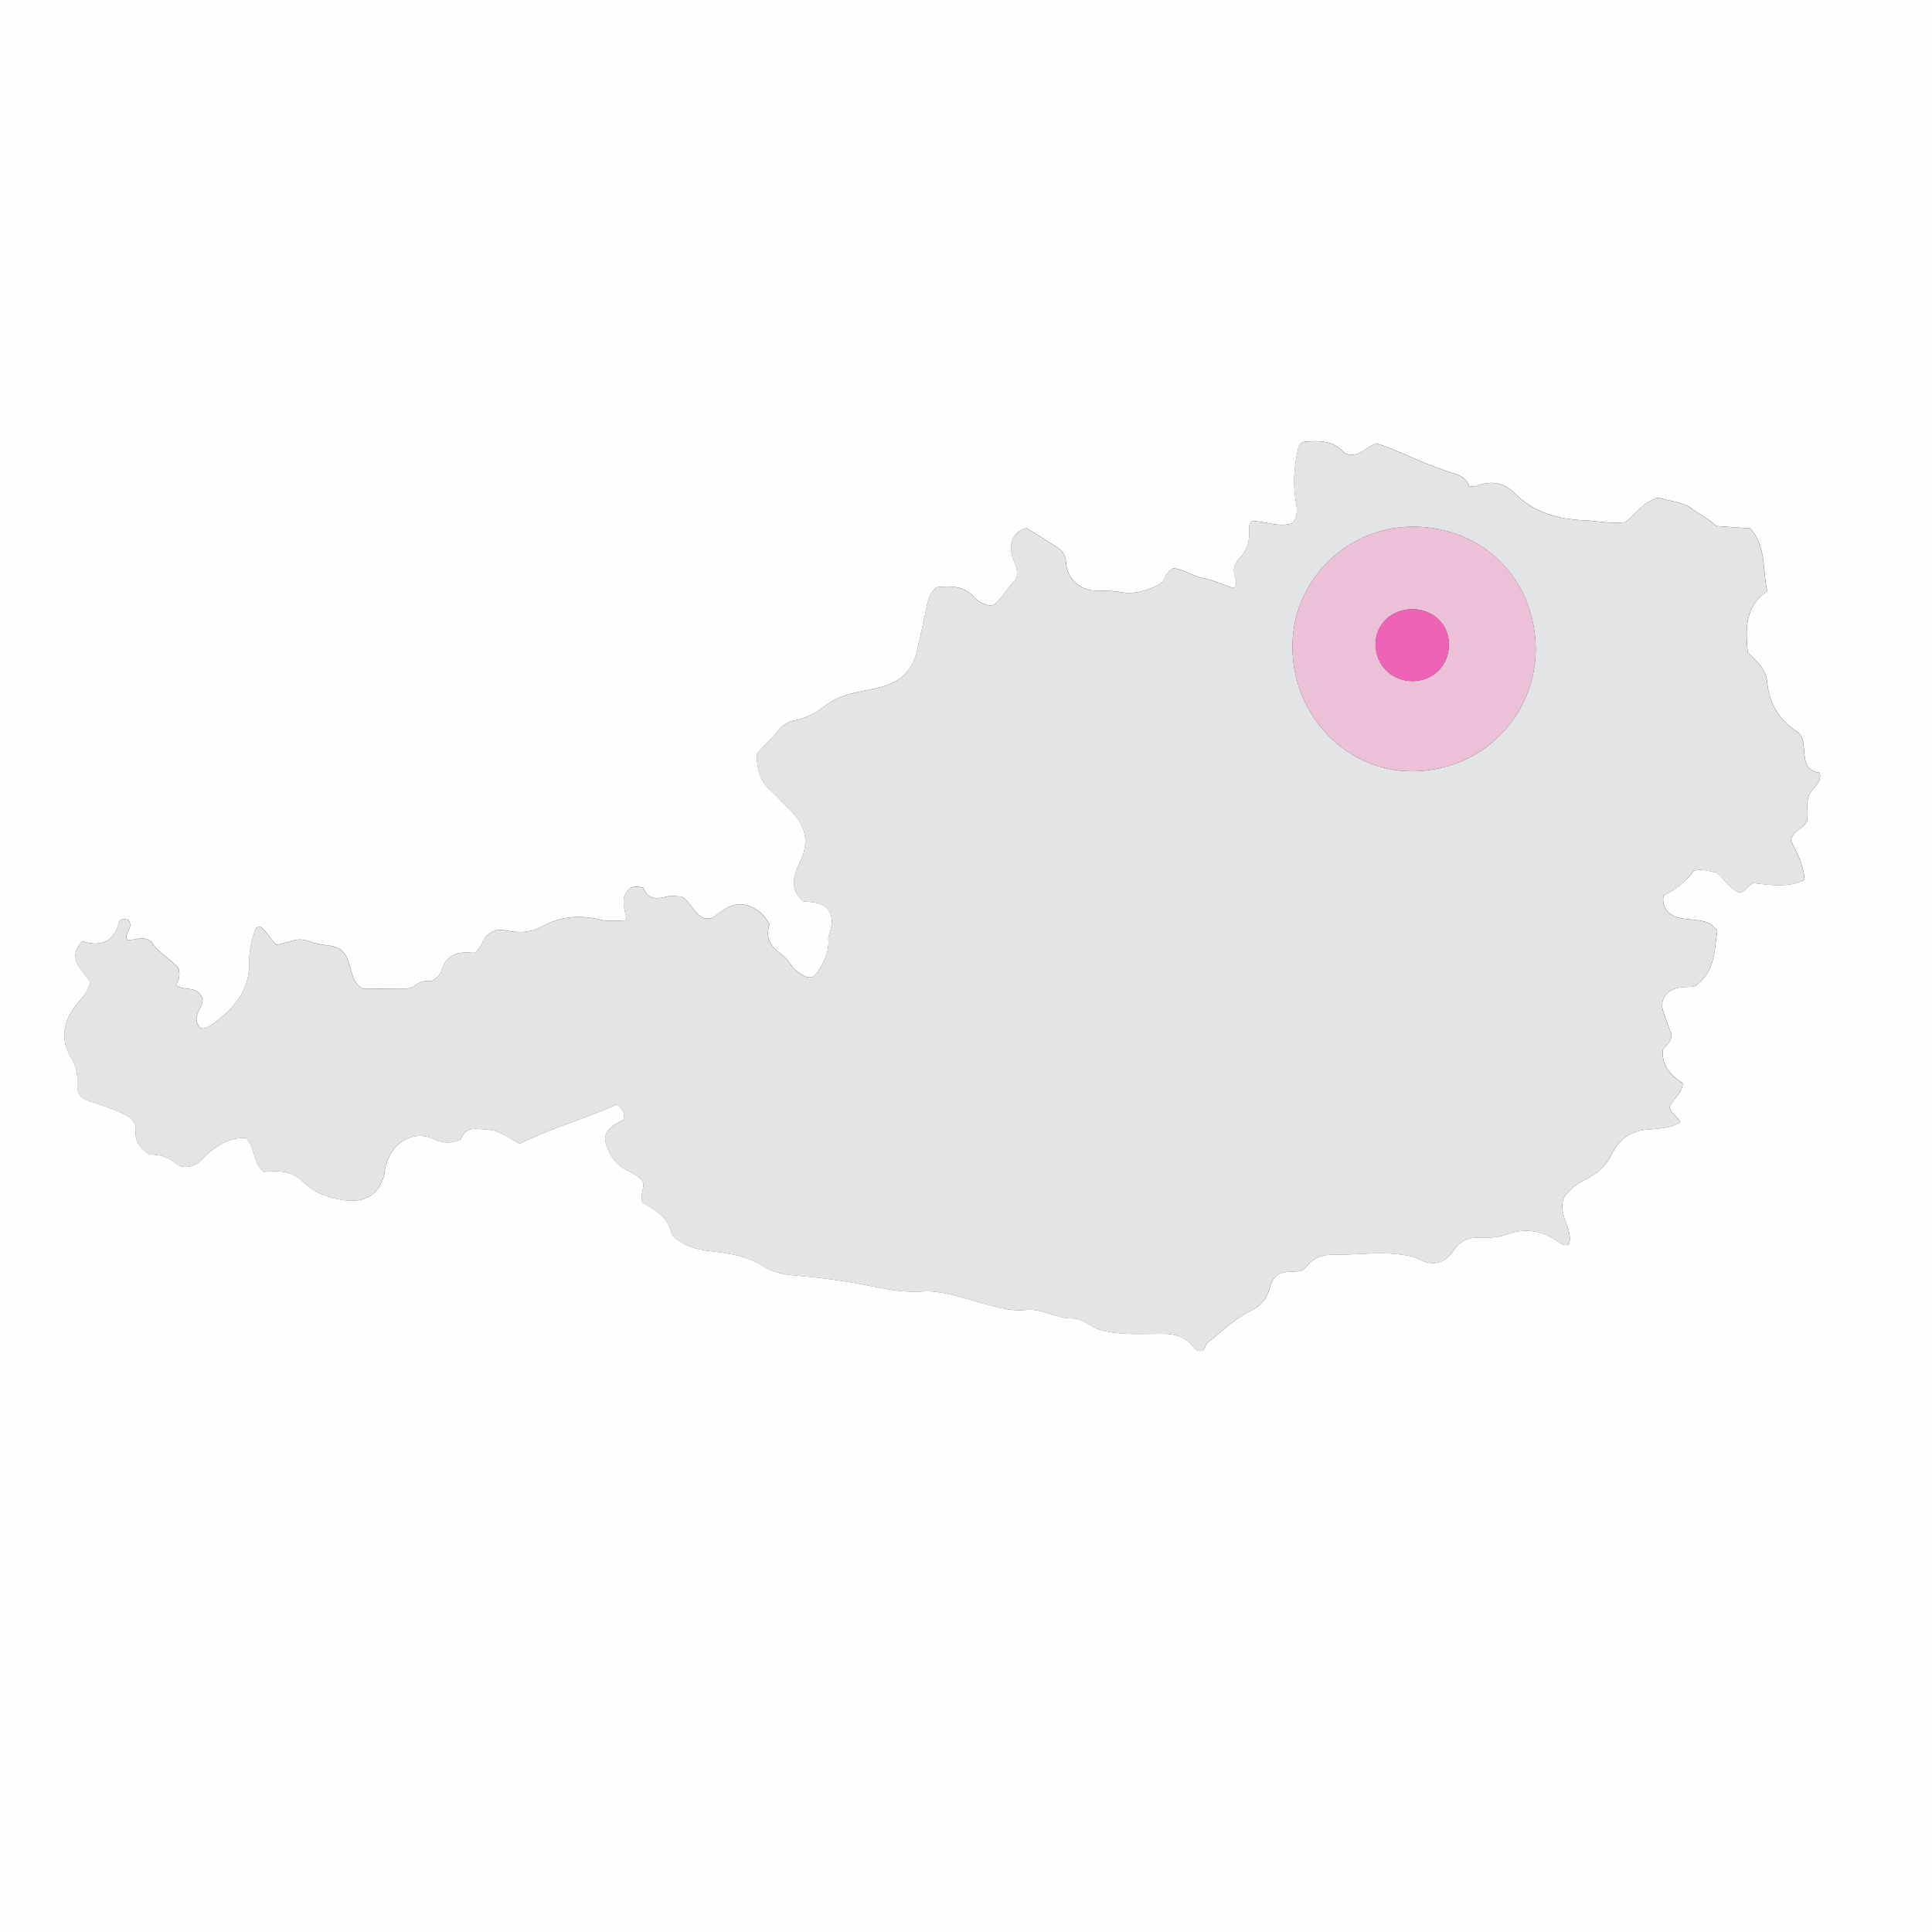 <?xml version="1.0" encoding="utf-8"?>
<!-- Generator: Adobe Illustrator 28.1.0, SVG Export Plug-In . SVG Version: 6.00 Build 0)  -->
<svg version="1.1" id="Layer_1" xmlns="http://www.w3.org/2000/svg" xmlns:xlink="http://www.w3.org/1999/xlink" x="0px" y="0px"
	 viewBox="0 0 1024 1024" style="enable-background:new 0 0 1024 1024;" xml:space="preserve">
<rect x="0" y="0" width="1024" height="1024" fill="#333333" stroke="none"/>
<style type="text/css">
	.st0{fill:#FEFEFE;}
	.st1{fill:#E3E4E5;}
	.st2{fill:#ECC1D7;}
	.st3{fill:#EF63B6;}
</style>
<g>
	<g>
		<path class="st0" d="M0,1024C0,682.67,0,341.33,0,0c341.33,0,682.67,0,1024,0c0,341.33,0,682.67,0,1024
			C682.67,1024,341.33,1024,0,1024z M828.83,634.83c2.51-3.99,6.81-7.41,11.99-9.95c5.61-2.76,10.2-6.6,13.07-12.46
			c3.95-8.05,9.81-13.09,19.55-13.76c5.66-0.39,11.81-0.71,17.19-3.71c-1.32-3.22-4.76-4.29-5.74-7.9
			c1.14-4.42,6.78-6.91,7.01-12.93c-6.18-3.86-11.09-9.01-10.66-17.6c1.62-2.32,4.65-4.11,4.71-8.14
			c-1.43-3.96-3.21-8.27-4.53-12.72c-1.64-5.5,1.41-10.13,6.84-11.79c3.42-1.05,6.94-0.47,10.12-1.15
			c10.8-7.57,10.31-19.1,11.8-29.47c-4.34-5.35-7.16-5.24-16.8-6.2c-8.21-0.81-12.93-5.24-11.68-12.44
			c6.46-3.03,12.12-7.71,16.28-13.17c4.65-1.19,8.22,0.6,11.67,0.92c4.3,3.37,6.64,8.37,11.65,10.54c3.8,0.51,4.76-3.76,8.08-4.85
			c8.98,1.02,18.37,2.62,27.09-1.71c-0.49-8.05-4.21-14.79-7.29-20.94c1.3-5.56,7.06-6.1,8.65-10.51c0.82-4.27-0.72-8.86,0.89-13.21
			c1.51-4.07,7.04-6.25,5.82-12.12c-8.37-0.95-7.86-7.54-8.44-13.2c-0.35-3.45-0.73-6.72-3.83-8.73
			c-9.62-6.22-14.59-15.13-15.68-26.39c-0.69-7.08-6.1-11.16-10.25-15.52c-1.19-12.5-1.54-24.3,10.34-32.34
			c-2.59-11.57-0.45-23.75-8.95-33.31c-6.22-0.43-12.09-0.84-18.1-1.26c-3.77-3.72-8.66-5.95-12.9-9.18
			c-4.75-3.62-11.12-3.92-16.8-5.59c-1.78-0.52-3.42,0.49-5.12,1.38c-5.42,2.85-8.96,7.88-13.44,11.39
			c-7.52,0.88-14.6-0.67-21.7-1.01c-13.78-0.66-26.77-4.02-37-14.51c-4.65-4.77-10.64-6.46-17.44-4.6c-2,0.54-4.03,1.7-6.56,0.96
			c-1.2-3.96-4.4-5.67-8.29-6.74c-3.03-0.83-5.94-2.13-8.92-3.15c-10.96-3.77-21.16-9.49-32.12-12.8c-5.4,2.04-9.08,7.91-16.05,5.53
			c-0.16-0.13-0.75-0.47-1.19-0.96c-5.62-6.12-12.91-6.02-20.3-5.44c-2.05,0.16-3.24,1.51-3.71,3.5
			c-2.14,9.13-2.87,18.26-1.36,27.63c0.66,4.09,1.51,8.67-1.77,12.17c-7.59,2.3-14.8-1.26-21.33-1.24
			c-1.69,1.77-1.68,2.98-1.58,4.13c0.55,6.1-0.78,11.35-5.35,15.92c-2.44,2.43-3.5,5.9-1.97,9.73c0.67,1.67,0.92,3.86-0.6,5.83
			c-5.45-1.49-10.46-4.25-16.04-5.23c-5.59-0.98-10.28-4.68-16.19-5.39c-2,1.08-3.47,2.8-4.45,5c-0.76,1.72-1.9,3.09-3.64,3.95
			c-6.24,3.09-12.81,5.06-19.74,3.76c-4.66-0.87-9.26-0.72-13.9-0.84c-7.74-0.19-14.75-6.67-15.08-14.46
			c-0.15-3.54-1.56-6.26-4.23-8.07c-5.61-3.8-11.45-7.24-16.77-10.56c-8.81,2.38-9.81,10.54-6.56,17.81
			c1.64,3.67,2.56,7.86,0.02,10.35c-4.21,4.12-6.6,9.91-11.73,13.02c-3.69-0.53-7.09-1.85-9.15-4.22
			c-5.63-6.5-12.67-6.43-20.28-5.59c-3.21,2.68-4.52,6.5-5.28,10.4c-1.49,7.64-3.31,15.21-4.95,22.81
			c-2.39,11.03-8.85,17.01-19.76,19.77c-9.7,2.45-20.22,3.03-28.56,9.51c-4.94,3.84-10.21,6.75-16.38,7.96
			c-3.38,0.67-6.44,2.44-8.47,4.98c-3.64,4.56-8.01,8.43-11.9,12.86c0.01,7.22,1.3,13.81,6.94,18.96c3.44,3.14,6.59,6.61,9.93,9.87
			c8.17,7.98,11.76,16.37,6.25,28.01c-3.01,6.36-6.6,14.51,1.62,21.3c0.49,0.05,1.46,0.22,2.44,0.26
			c10.78,0.41,15.01,6.68,11.38,16.86c-0.33,0.92-0.68,1.95-0.6,2.89c0.49,5.94-1.64,10.97-4.68,15.95
			c-2.97,4.86-4.93,5.53-9.81,2.68c-4.64-2.71-6.68-7.95-10.8-10.91c-5.72-4.11-8.15-8.94-5.92-15.37c-2.36-5-6.04-8.06-10.67-9.85
			c-8.44-3.27-14.07,2.48-19.98,6.58c-1.67,0-3.15,0-4.01,0c-5.6-2.87-7.29-8.89-11.96-11.65c-2.9,0-5.72-0.58-8.18,0.12
			c-5.57,1.58-9.89,1.01-12.04-4.78c-2.47-0.72-4.58-0.73-6.63-0.11c-6.2,4.83-3.28,11.1-2.18,17.38
			c-5.28,0.22-9.87,0.74-14.45-0.38c-10.59-2.57-20.97-1.62-30.41,3.64c-6.37,3.55-12.55,3.44-19.16,2.17
			c-5.93-1.13-10.08,1.09-12.66,6.73c-0.84,1.83-1.95,3.46-3.68,5.04c-0.79,0-1.79,0.07-2.77-0.01c-7.58-0.65-12.95,2.02-15.16,9.78
			c-0.67,2.34-2.72,3.69-4.79,5.15c-3.68-0.34-7.06,0.62-10.11,3.02c-0.95,0.75-2.49,1.03-3.76,1.04c-7.82,0.09-15.64,0.05-23,0.05
			c-5.17-2.86-5.48-7.79-6.81-12.18c-2.41-7.96-4.97-10.02-12.85-10.9c-2.77-0.31-5.6-0.87-8.19-1.86
			c-3.45-1.33-6.73-1.42-10.2-0.29c-2.5,0.81-5.07,1.38-7.62,2.07c-3.42-3.1-5.22-7.44-8.75-9.77c-2.61,0.26-2.69,2.15-3.2,3.68
			c-1.61,4.75-2.58,9.78-2.45,14.64c0.43,16.16-8.86,26.08-20.93,34.44c-1.66,1.15-3.6,1.76-5.15,0.91
			c-5.68-6.28,3.06-11.45,0.95-16.32c-3.29-6.42-9.93-2.76-13.79-6.44c1.83-2.64,2.33-5.47,1.33-8.85
			c-4.38-5.23-11.23-8.43-14.2-13.89c-4.78-3.85-9.09-0.34-13.05-1.18c-1.53-3.73,3.77-6.46,0.66-10.42
			c-0.42-0.12-1.18-0.46-1.96-0.53c-0.62-0.05-1.27,0.23-2.53,0.5c-2.37,10.45-8.84,14.87-19.94,11.27
			c-8.53,9.42,0.33,15.27,4.33,21.54c-0.89,4.01-2.83,6.81-5.2,9.45c-8.37,9.33-11.99,19.31-4.76,31.22
			c2.4,3.95,3.4,8.68,3.07,13.44c-0.31,4.45,1.47,7.34,5.68,8.81c5.48,1.91,11.1,3.5,16.35,5.92c4.23,1.95,9.4,3.94,8.9,10.03
			c-0.49,6.05,2.6,9.65,7.13,12.65c5.38-0.11,10.17,1.14,14.31,4.77c2.36,2.07,5.32,2.21,8.4,1.26c3.59-1.1,5.6-4.06,8.17-6.37
			c5.97-5.35,12.7-8.73,20.35-8.5c5.45,5.32,3.48,13.64,9.68,18.01c7.42-0.75,15.03-0.57,20.51,5.12
			c5.28,5.49,11.55,7.87,18.69,9.37c13.3,2.8,21.61-1.49,24.54-13.2c0.24-0.96,0.21-1.98,0.4-2.96
			c2.75-13.66,14.64-20.94,26.02-15.6c4.76,2.24,9.14,2.3,14.04,0.04c2.73-7.14,8.45-5.5,14.45-5.12c6.5,0.42,10.95,4.44,16.79,7.39
			c16.76-8.19,34.97-13.39,51.86-20.87c3.85,4.59,3.85,4.59,3.08,8.36c-9.67,4.73-11.48,8.3-7.78,16.23
			c1.91,4.09,4.64,7.56,8.79,9.9c3.4,1.92,7.36,3.28,9.52,7.05c0.77,3.45-1.98,6.77-0.29,10.59c6.53,3.68,13.41,7.51,15.3,16.11
			c0.33,1.5,1.65,2.42,2.87,3.34c5.34,4.02,11.32,5.58,17.98,6.32c9.49,1.05,19.05,2.43,27.49,7.78c5.4,3.43,11.51,4.68,17.98,5.16
			c9.87,0.74,19.73,2.08,29.51,3.7c12.32,2.03,24.14,5.59,37.17,4.68c9.69-0.67,19.84,3.03,29.56,5.6
			c8.45,2.24,16.39,5.17,25.63,4.18c8.2-0.87,15.9,4.69,24.52,4.54c5.66-0.1,9.69,4.85,15.01,6.23c10.79,2.79,21.8,1.85,32.74,1.9
			c6.09,0.03,11.5,1.28,15.55,6.29c1.45,1.8,3.13,3.67,5.55,2.42c1.67-0.99,1.23-2.82,2.24-3.62c7.31-5.76,14.1-12.64,22.28-16.72
			c5.73-2.86,9.06-6.01,10.7-11.71c2.21-7.68,4.67-9.56,12.77-9.62c2.72-0.02,5.12-0.17,7.06-2.7c3.48-4.52,8.46-6.38,14.05-6.26
			c11.75,0.24,23.48-1.69,35.27-0.18c3.52,0.45,6.88,0.92,10.04,2.52c7.53,3.83,13.93,2.51,18.72-4.82c3.26-4.98,7.54-6.61,13-6.56
			c4.99,0.04,9.97,0.18,14.77-1.64c9.75-3.71,18.83-2.24,27.31,3.68c1.74,1.21,3.51,2.66,6.01,1.27
			C833.91,651.12,825.53,644.48,828.83,634.83z"/>
		<path class="st1" d="M828.83,634.83c-3.3,9.65,5.08,16.29,2.8,24.5c-2.5,1.39-4.27-0.06-6.01-1.27
			c-8.48-5.93-17.56-7.39-27.31-3.68c-4.8,1.82-9.78,1.69-14.77,1.64c-5.46-0.05-9.74,1.58-13,6.56c-4.8,7.33-11.19,8.65-18.72,4.82
			c-3.16-1.6-6.52-2.07-10.04-2.52c-11.79-1.5-23.52,0.42-35.27,0.18c-5.59-0.11-10.57,1.74-14.05,6.26
			c-1.94,2.53-4.35,2.68-7.06,2.7c-8.09,0.06-10.56,1.94-12.77,9.62c-1.64,5.7-4.97,8.85-10.7,11.71
			c-8.18,4.07-14.96,10.95-22.28,16.72c-1.01,0.79-0.57,2.63-2.24,3.62c-2.42,1.25-4.1-0.62-5.55-2.42
			c-4.05-5.02-9.46-6.27-15.55-6.29c-10.94-0.05-21.95,0.89-32.74-1.9c-5.32-1.38-9.36-6.32-15.01-6.23
			c-8.61,0.15-16.31-5.42-24.52-4.54c-9.25,0.98-17.18-1.94-25.63-4.18c-9.73-2.57-19.87-6.28-29.56-5.6
			c-13.03,0.91-24.85-2.64-37.17-4.68c-9.78-1.62-19.63-2.96-29.51-3.7c-6.48-0.48-12.58-1.73-17.98-5.16
			c-8.44-5.35-18-6.73-27.49-7.78c-6.66-0.74-12.64-2.3-17.98-6.32c-1.22-0.92-2.54-1.84-2.87-3.34c-1.89-8.6-8.76-12.43-15.3-16.11
			c-1.69-3.82,1.06-7.14,0.29-10.59c-2.16-3.77-6.12-5.13-9.52-7.05c-4.15-2.35-6.88-5.81-8.79-9.9c-3.7-7.93-1.89-11.5,7.78-16.23
			c0.77-3.77,0.77-3.77-3.08-8.36c-16.89,7.47-35.09,12.67-51.86,20.87c-5.84-2.95-10.28-6.97-16.79-7.39
			c-6-0.39-11.72-2.02-14.45,5.12c-4.89,2.26-9.27,2.2-14.04-0.04c-11.37-5.34-23.27,1.94-26.02,15.6c-0.2,0.97-0.16,2-0.4,2.96
			c-2.93,11.7-11.24,16-24.54,13.2c-7.14-1.5-13.41-3.89-18.69-9.37c-5.48-5.69-13.08-5.87-20.51-5.12
			c-6.2-4.37-4.23-12.69-9.68-18.01c-7.66-0.23-14.38,3.15-20.35,8.5c-2.58,2.31-4.58,5.27-8.17,6.37c-3.08,0.94-6.04,0.8-8.4-1.26
			c-4.14-3.64-8.93-4.88-14.31-4.77c-4.54-3-7.62-6.6-7.13-12.65c0.49-6.09-4.68-8.09-8.9-10.03c-5.25-2.42-10.87-4.01-16.35-5.92
			c-4.2-1.47-5.99-4.36-5.68-8.81c0.33-4.76-0.68-9.49-3.07-13.44c-7.23-11.91-3.61-21.88,4.76-31.22c2.37-2.64,4.31-5.44,5.2-9.45
			c-4-6.27-12.86-12.12-4.33-21.54c11.1,3.6,17.57-0.82,19.94-11.27c1.26-0.27,1.91-0.55,2.53-0.5c0.78,0.07,1.54,0.41,1.96,0.53
			c3.11,3.96-2.19,6.69-0.66,10.42c3.95,0.83,8.27-2.67,13.05,1.18c2.96,5.47,9.82,8.66,14.2,13.89c1,3.38,0.5,6.21-1.33,8.85
			c3.85,3.68,10.5,0.01,13.79,6.44c2.11,4.87-6.62,10.04-0.95,16.32c1.56,0.85,3.5,0.24,5.15-0.91
			c12.07-8.35,21.36-18.27,20.93-34.44c-0.13-4.86,0.84-9.89,2.45-14.64c0.52-1.53,0.59-3.41,3.2-3.68
			c3.53,2.33,5.33,6.67,8.75,9.77c2.55-0.68,5.13-1.25,7.62-2.07c3.47-1.13,6.75-1.03,10.2,0.29c2.59,0.99,5.42,1.55,8.19,1.86
			c7.87,0.88,10.44,2.93,12.85,10.9c1.33,4.39,1.64,9.31,6.81,12.18c7.36,0,15.18,0.05,23-0.05c1.27-0.01,2.81-0.29,3.76-1.04
			c3.05-2.4,6.43-3.35,10.11-3.02c2.07-1.46,4.12-2.81,4.79-5.15c2.21-7.77,7.58-10.43,15.16-9.78c0.98,0.08,1.97,0.01,2.77,0.01
			c1.73-1.58,2.85-3.21,3.68-5.04c2.58-5.64,6.73-7.86,12.66-6.73c6.61,1.26,12.8,1.37,19.16-2.17c9.44-5.26,19.81-6.21,30.41-3.64
			c4.58,1.11,9.17,0.6,14.45,0.38c-1.1-6.28-4.01-12.55,2.18-17.38c2.05-0.61,4.16-0.61,6.63,0.11c2.14,5.78,6.47,6.35,12.04,4.78
			c2.46-0.7,5.28-0.12,8.18-0.12c4.67,2.76,6.36,8.78,11.96,11.65c0.86,0,2.34,0,4.01,0c5.91-4.1,11.54-9.85,19.98-6.58
			c4.63,1.79,8.31,4.85,10.67,9.85c-2.22,6.43,0.21,11.26,5.92,15.37c4.12,2.96,6.16,8.2,10.8,10.91c4.88,2.85,6.84,2.17,9.81-2.68
			c3.05-4.98,5.18-10,4.68-15.95c-0.08-0.94,0.27-1.96,0.6-2.89c3.63-10.17-0.6-16.45-11.38-16.86c-0.98-0.04-1.96-0.2-2.44-0.26
			c-8.23-6.79-4.64-14.94-1.62-21.3c5.52-11.64,1.92-20.03-6.25-28.01c-3.34-3.26-6.49-6.72-9.93-9.87
			c-5.64-5.15-6.93-11.74-6.94-18.96c3.89-4.44,8.26-8.3,11.9-12.86c2.03-2.54,5.09-4.32,8.47-4.98c6.17-1.22,11.44-4.12,16.38-7.96
			c8.34-6.48,18.86-7.06,28.56-9.51c10.91-2.76,17.37-8.74,19.76-19.77c1.65-7.6,3.46-15.17,4.95-22.81
			c0.76-3.9,2.07-7.71,5.28-10.4c7.61-0.84,14.64-0.91,20.28,5.59c2.06,2.38,5.46,3.69,9.15,4.22c5.13-3.11,7.52-8.9,11.73-13.02
			c2.54-2.49,1.62-6.68-0.02-10.35c-3.26-7.28-2.25-15.43,6.56-17.81c5.32,3.32,11.17,6.76,16.77,10.56
			c2.67,1.81,4.08,4.53,4.23,8.07c0.32,7.78,7.34,14.27,15.08,14.46c4.64,0.11,9.24-0.04,13.9,0.84c6.93,1.3,13.5-0.67,19.74-3.76
			c1.74-0.86,2.88-2.23,3.64-3.95c0.97-2.2,2.44-3.92,4.45-5c5.91,0.72,10.6,4.41,16.19,5.39c5.58,0.98,10.59,3.74,16.04,5.23
			c1.52-1.97,1.27-4.16,0.6-5.83c-1.53-3.83-0.47-7.3,1.97-9.73c4.57-4.57,5.89-9.82,5.35-15.92c-0.1-1.14-0.1-2.35,1.58-4.13
			c6.53-0.02,13.74,3.55,21.33,1.24c3.28-3.5,2.43-8.08,1.77-12.17c-1.51-9.37-0.78-18.5,1.36-27.63c0.47-1.99,1.66-3.34,3.71-3.5
			c7.39-0.58,14.68-0.67,20.3,5.44c0.44,0.48,1.03,0.83,1.19,0.96c6.98,2.38,10.66-3.49,16.05-5.53
			c10.96,3.31,21.16,9.04,32.12,12.8c2.98,1.03,5.89,2.32,8.92,3.15c3.89,1.07,7.09,2.78,8.29,6.74c2.53,0.74,4.57-0.42,6.56-0.96
			c6.8-1.86,12.79-0.16,17.44,4.6c10.23,10.5,23.22,13.85,37,14.51c7.11,0.34,14.19,1.89,21.7,1.01c4.48-3.5,8.02-8.54,13.44-11.39
			c1.7-0.89,3.34-1.9,5.12-1.38c5.68,1.67,12.05,1.97,16.8,5.59c4.24,3.23,9.13,5.46,12.9,9.18c6.01,0.42,11.89,0.83,18.1,1.26
			c8.5,9.56,6.36,21.74,8.95,33.31c-11.88,8.04-11.53,19.84-10.34,32.34c4.16,4.36,9.56,8.44,10.25,15.52
			c1.1,11.26,6.07,20.17,15.68,26.39c3.1,2,3.47,5.28,3.83,8.73c0.58,5.66,0.07,12.25,8.44,13.2c1.22,5.87-4.32,8.06-5.82,12.12
			c-1.61,4.35-0.07,8.94-0.89,13.21c-1.59,4.41-7.35,4.96-8.65,10.51c3.08,6.15,6.81,12.89,7.29,20.94
			c-8.72,4.33-18.11,2.73-27.09,1.71c-3.31,1.09-4.28,5.36-8.08,4.85c-5.01-2.18-7.35-7.17-11.65-10.54
			c-3.44-0.32-7.02-2.11-11.67-0.92c-4.15,5.46-9.82,10.14-16.28,13.17c-1.25,7.2,3.47,11.63,11.68,12.44
			c9.64,0.96,12.46,0.85,16.8,6.2c-1.49,10.37-1,21.9-11.8,29.47c-3.17,0.68-6.69,0.1-10.12,1.15c-5.43,1.66-8.48,6.29-6.84,11.79
			c1.32,4.44,3.1,8.75,4.53,12.72c-0.06,4.02-3.09,5.82-4.71,8.14c-0.44,8.59,4.47,13.74,10.66,17.6
			c-0.23,6.02-5.87,8.51-7.01,12.93c0.98,3.61,4.42,4.68,5.74,7.9c-5.38,3-11.53,3.32-17.19,3.71c-9.74,0.67-15.61,5.71-19.55,13.76
			c-2.87,5.85-7.45,9.7-13.07,12.46C835.64,627.42,831.34,630.84,828.83,634.83z M813.99,344.02c-0.5-37.76-28.21-64.12-63.66-64.86
			c-36.04-0.75-65.37,28.36-65.31,63.6c0.06,36.94,28.97,65.88,62.81,66.04C785.01,408.97,813.7,380.16,813.99,344.02z"/>
		<path class="st2" d="M813.99,344.02c-0.29,36.13-28.98,64.95-66.16,64.77c-33.84-0.16-62.76-29.1-62.81-66.04
			c-0.05-35.24,29.27-64.35,65.31-63.6C785.78,279.9,813.5,306.26,813.99,344.02z M748.46,322.9c-10.96,0.05-19.4,8.12-19.38,18.52
			c0.02,11.03,8.59,19.6,19.57,19.58c11.05-0.02,19.43-8.57,19.33-19.72C767.88,330.87,759.36,322.85,748.46,322.9z"/>
		<path class="st3" d="M748.46,322.9c10.9-0.05,19.42,7.97,19.51,18.39c0.1,11.15-8.27,19.7-19.33,19.72
			c-10.98,0.02-19.55-8.55-19.57-19.58C729.06,331.02,737.5,322.96,748.46,322.9z"/>
	</g>
</g>
</svg>
